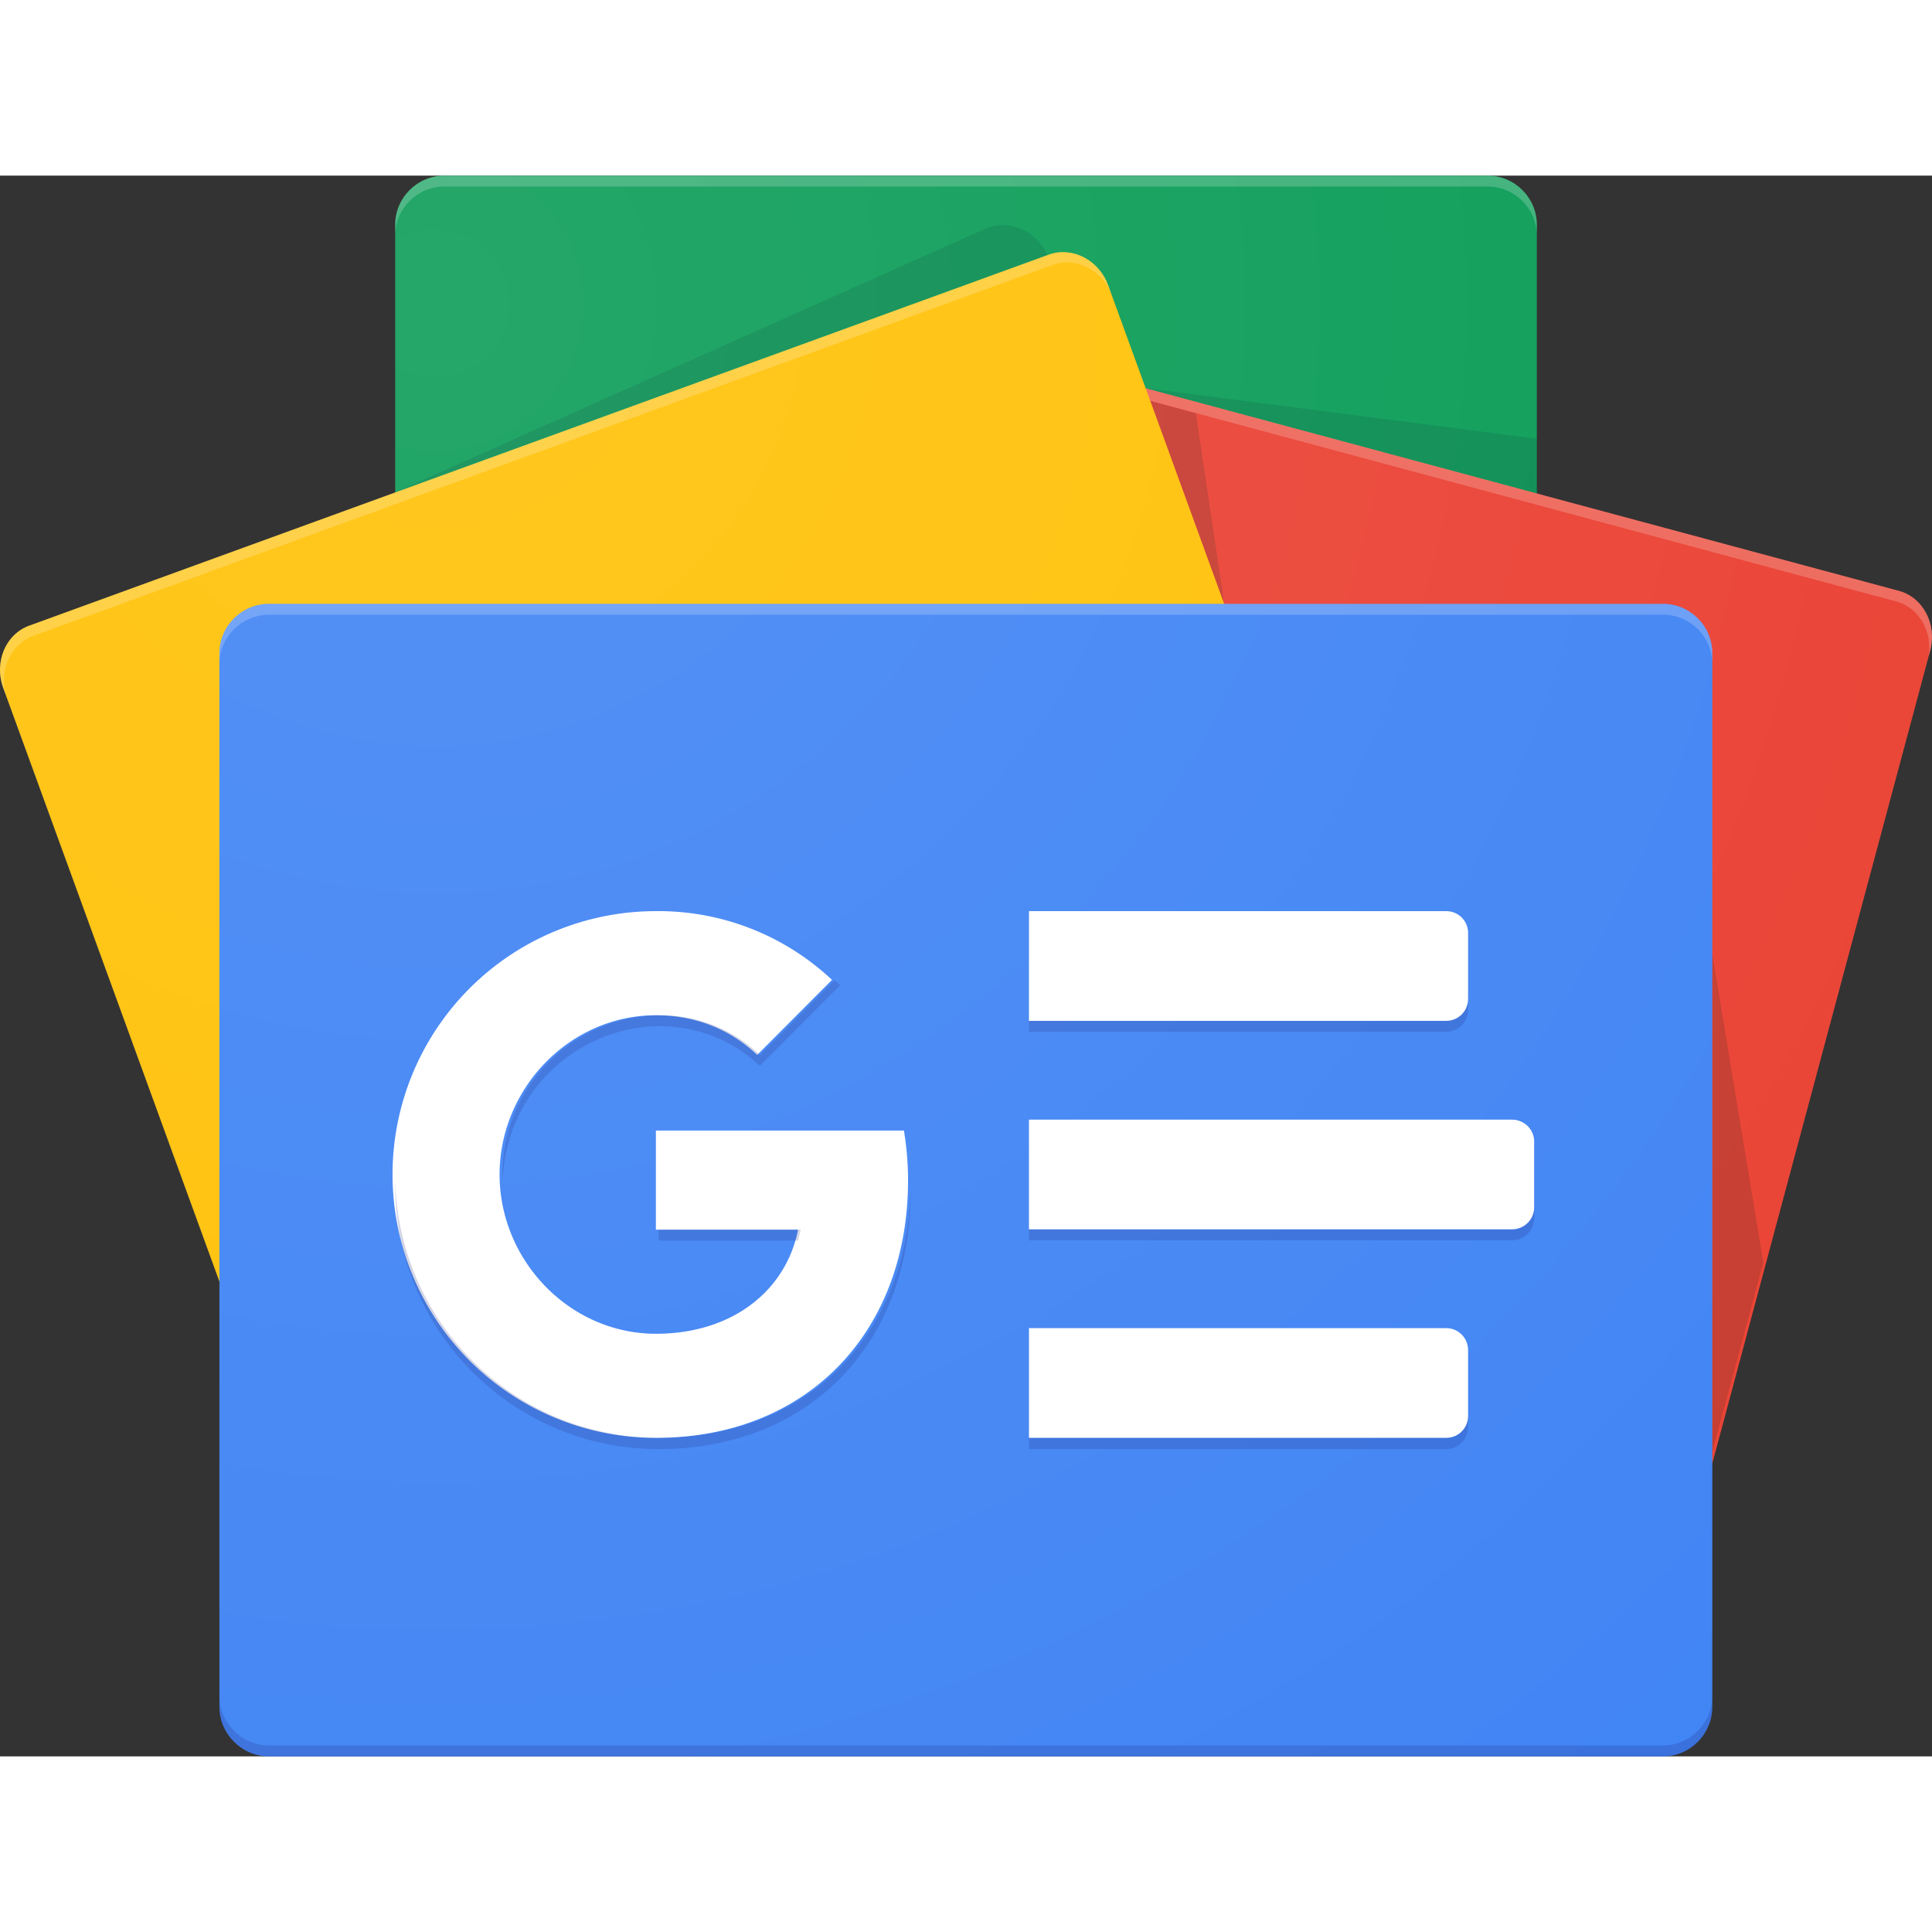 <svg xmlns="http://www.w3.org/2000/svg" height="1024" width="1024" viewBox="0 0 6551 5360"><rect x="0" y="0" width="6551" height="5360" fill="#333333" stroke="none"/><path fill="#0C9D58" d="M5211 3636c0 91-75 166-167 166H1507c-92 0-167-75-167-166V166c0-91 75-166 167-166h3537c92 0 167 75 167 166v3470z"/><path opacity=".2" fill="#004D40" d="M5211 892L3885 721l1326 356zM3339 181l-2007 896 2219-807v-2c-39-84-134-123-212-87z"/><path opacity=".2" fill="#FFF" d="M5044 0H1507c-92 0-167 75-167 166v37c0-91 75-166 167-166h3537c92 0 167 75 167 166v-37c0-91-75-166-167-166z"/><path fill="#EA4335" d="M2198 3529c-24 89 24 180 106 202l3276 881c82 22 169-33 193-122l772-2880c23-89-24-180-106-202L3163 527c-83-22-169 33-193 122l-772 2880z"/><path opacity=".2" fill="#3E2723" d="M5806 2638l173 1047-173 643zM3901 764l154 42 96 646z"/><path opacity=".2" fill="#FFF" d="M6439 1408L3163 527c-82-22-169 33-193 122l-772 2880-2 15 766-2859c24-89 110-144 193-122l3275 881c78 21 124 104 109 188l6-22c24-89-24-180-106-202z"/><path fill="#FFC107" d="M4778 3174c32 87-8 182-88 211L1233 4643c-80 29-171-18-202-105L11 1737c-32-87 8-182 88-211L3556 268c80-29 171 18 202 105l1020 2801z"/><path opacity=".2" fill="#FFF" d="M24 1772c-31-87 8-182 88-211L3569 303c79-29 169 17 201 102l-12-32c-31-87-123-134-202-105L99 1526c-80 29-120 124-88 211l1020 2801 1 3L24 1772z"/><path fill="#4285F4" d="M5806 5192c0 92-75 168-167 168H912c-92 0-168-76-168-168V1619c0-92 76-167 168-167h4727c92 0 167 75 167 167v3573z"/><path fill="#FFF" d="M4904 2866H3489v-372h1415c41 0 74 33 74 74v224c0 41-33 74-74 74zm0 1414H3489v-372h1415c41 0 74 33 74 75v223c0 41-33 74-74 74zm223-707H3489v-372h1638c41 0 75 33 75 74v224c0 41-34 74-75 74z"/><path opacity=".2" fill="#1A237E" d="M5639 5323H912c-92 0-168-76-168-168v37c0 92 76 168 168 168h4727c92 0 167-76 167-168v-37c0 92-75 168-167 168z"/><path opacity=".2" fill="#FFF" d="M912 1489h4727c92 0 167 75 167 167v-37c0-92-75-167-167-167H912c-92 0-168 75-168 167v37c0-92 76-167 168-167z"/><path fill="#FFF" d="M2224 3238v336h482c-40 204-220 353-482 353-292 0-530-248-530-540s238-540 530-540c132 0 250 46 343 134v1l254-255a858 858 0 00-597-233 893 893 0 000 1786c516 0 855-362 855-873 0-58-5-115-14-169h-841z"/><g opacity=".2" fill="#1A237E"><path d="M2233 3574v37h473l9-37h-482z"/><path d="M2233 4280a893 893 0 01-893-874v18c0 494 400 894 893 894 516 0 855-363 855-873v-12c-11 497-347 847-855 847zm343-1299a486 486 0 00-343-134 538 538 0 00-529 540l1 19a538 538 0 01528-522c132 1 250 46 343 135l273-274-20-17-253 254v-1z"/></g><path opacity=".2" fill="#1A237E" d="M4978 2829v-38c0 42-33 75-74 75H3489v37h1415c41 0 74-33 74-74zm-74 1451H3489v38h1415c41 0 74-34 74-75v-37c0 41-33 74-74 74zm223-707H3489v37h1638c41 0 75-33 75-74v-37c0 41-34 74-75 74z"/><radialGradient id="a" cx="1476.4" cy="434.2" r="6370.6" gradientUnits="userSpaceOnUse"><stop offset="0" stop-color="#fff" stop-opacity=".1"/><stop offset="1" stop-color="#fff" stop-opacity="0"/></radialGradient><path fill="url(#a)" d="M6439 1408l-1228-330V166c0-91-75-166-167-166H1507c-92 0-167 75-167 166v908L99 1526c-80 29-120 124-88 211l733 2015v1440c0 92 76 168 168 168h4727c92 0 167-76 167-168v-827l739-2755c23-89-24-180-106-202z"/></svg>